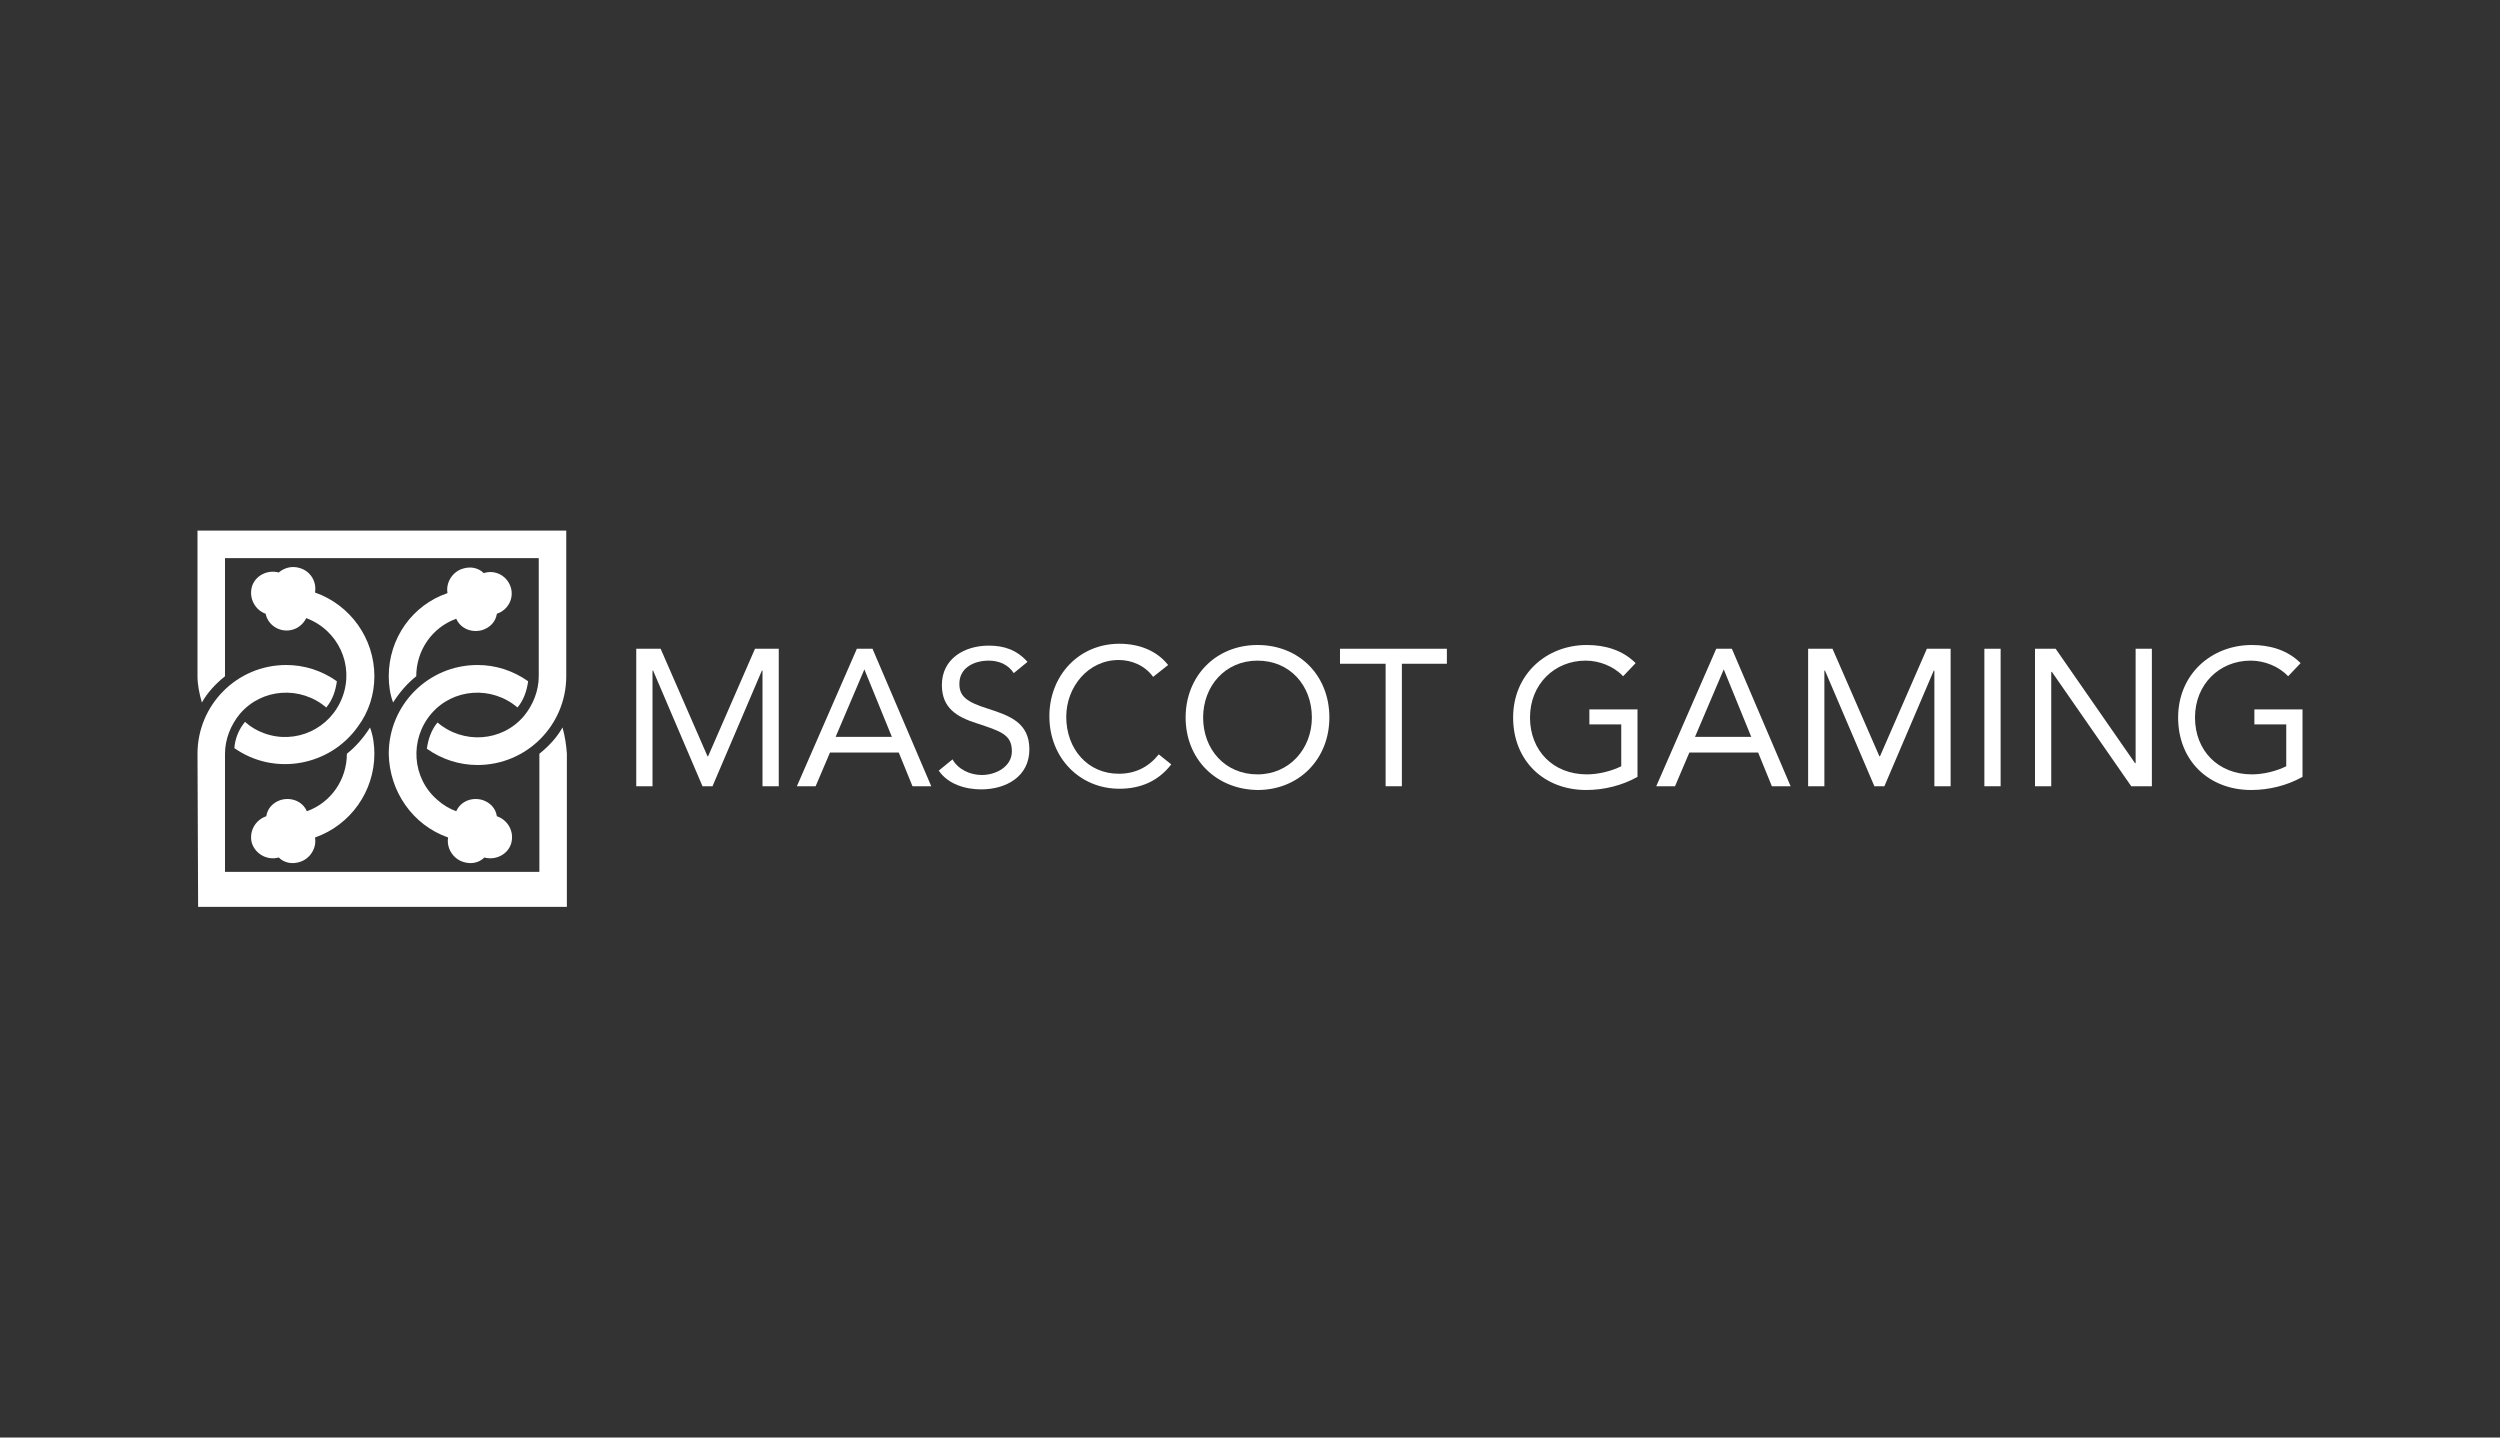<?xml version="1.0" encoding="UTF-8"?>
<!-- Generator: Adobe Illustrator 23.0.0, SVG Export Plug-In . SVG Version: 6.00 Build 0)  -->
<svg version="1.1" id="Layer_1" xmlns="http://www.w3.org/2000/svg" xmlns:xlink="http://www.w3.org/1999/xlink" x="0px" y="0px" viewBox="0 0 400 230" style="enable-background:new 0 0 400 230;" xml:space="preserve">
<rect x="0" y="0" width="400" height="230" fill="#333333" stroke="none"/>
<style type="text/css">
	.st0{display:none;}
	.st1{display:inline;}
	.st2{fill:#FFFFFF;}
</style>
<g class="st0">
	<rect x="-12" y="-9" class="st1" width="424" height="252"/>
</g>
<g>
	<path class="st2" d="M62.2,108.2c0,1.4,0.2,2.9,0.7,4.2c1-1.6,2.3-3.1,3.7-4.2c0-4.1,2.5-7.8,6.4-9.2c0.7,1.6,2.5,2.3,4.2,1.8   c1.2-0.4,2.1-1.3,2.3-2.6c1.8-0.6,2.8-2.5,2.2-4.3c-0.6-1.8-2.5-2.8-4.3-2.2c-0.9-0.9-2.2-1.1-3.4-0.7c-1.6,0.5-2.7,2.2-2.4,3.9   C66,96.8,62.2,102.1,62.2,108.2L62.2,108.2z"/>
	<path class="st2" d="M86.2,89.3H36v18.9c-1.5,1.2-2.8,2.6-3.7,4.2c-0.4-1.4-0.7-2.8-0.7-4.2V84.9h59v23.3c0,7.8-6.3,14.2-14.2,14.2   c-2.9,0-5.7-0.9-8.1-2.6c0.2-1.5,0.7-3,1.7-4.2c4.1,3.5,10.3,3.1,13.8-1c1.5-1.8,2.4-4.1,2.4-6.4V89.3L86.2,89.3z"/>
	<path class="st2" d="M62.2,120.6c0-7.8,6.3-14.2,14.2-14.2c2.9,0,5.7,0.9,8.1,2.6c-0.2,1.5-0.7,3-1.7,4.2c-4.1-3.5-10.3-3.1-13.8,1   c-3.5,4.1-3.1,10.3,1,13.8c0.9,0.8,1.9,1.4,3,1.8c0.7-1.6,2.5-2.3,4.2-1.8c1.2,0.4,2.1,1.3,2.3,2.6c1.8,0.6,2.8,2.5,2.3,4.3   s-2.5,2.8-4.3,2.3l0,0c-0.9,0.9-2.2,1.1-3.4,0.7c-1.6-0.5-2.7-2.2-2.4-3.9C66,132,62.3,126.6,62.2,120.6L62.2,120.6z M59.9,120.6   c0-1.4-0.2-2.9-0.7-4.2c-1,1.6-2.3,3.1-3.7,4.2c0,4.1-2.5,7.8-6.4,9.2c-0.7-1.6-2.5-2.3-4.2-1.8c-1.2,0.4-2.1,1.3-2.3,2.6   c-1.8,0.6-2.8,2.5-2.3,4.3c0.6,1.8,2.5,2.8,4.3,2.3c0.9,0.9,2.2,1.1,3.4,0.7c1.6-0.5,2.7-2.2,2.4-3.9   C56.1,132,59.9,126.6,59.9,120.6L59.9,120.6z"/>
	<path class="st2" d="M59.9,108.2c0-6-3.8-11.4-9.5-13.4c0.3-1.7-0.7-3.4-2.4-3.9c-1.2-0.4-2.5-0.1-3.4,0.7   c-1.8-0.5-3.8,0.5-4.3,2.3c-0.5,1.8,0.5,3.7,2.2,4.3c0.4,1.9,2.3,3,4.1,2.6c1-0.2,1.9-0.9,2.4-1.9c5.1,1.9,7.7,7.5,5.8,12.6   c-1.9,5.1-7.5,7.7-12.6,5.8c-1.1-0.4-2.1-1-3-1.8c-1,1.2-1.6,2.7-1.7,4.2c6.4,4.5,15.3,2.9,19.8-3.5   C59,113.9,59.9,111.1,59.9,108.2L59.9,108.2z"/>
	<path class="st2" d="M31.6,120.6c0-7.8,6.3-14.2,14.2-14.2c2.9,0,5.7,0.9,8.1,2.6c-0.2,1.5-0.7,3-1.7,4.2c-4.1-3.5-10.3-3.1-13.8,1   c-1.5,1.8-2.4,4.1-2.4,6.4v18.9h50.3v-18.9c1.5-1.2,2.8-2.6,3.7-4.2c0.4,1.4,0.6,2.8,0.7,4.2v24.5h-59L31.6,120.6L31.6,120.6z"/>
	<g>
		<path class="st2" d="M101.8,103.8h3.9l7.5,17.2h0.1l7.5-17.2h3.8v22h-2.6v-18.5h-0.1l-7.9,18.5h-1.6l-7.9-18.5h-0.1v18.5h-2.6    V103.8z"/>
		<path class="st2" d="M137.1,103.8h2.5l9.4,22h-3l-2.2-5.4h-11l-2.3,5.4h-3L137.1,103.8z M138.3,107.1L138.3,107.1l-4.6,10.8h9    L138.3,107.1z"/>
		<path class="st2" d="M162.2,107.7c-0.9-1.4-2.4-2-4-2c-2.3,0-4.7,1.1-4.7,3.7c0,2,1.1,2.9,4.6,4c3.4,1.1,6.6,2.2,6.6,6.5    c0,4.4-3.8,6.4-7.7,6.4c-2.5,0-5.3-0.8-6.8-3l2.2-1.8c0.9,1.6,2.8,2.5,4.7,2.5c2.2,0,4.8-1.3,4.8-3.8c0-2.7-1.8-3.2-5.7-4.5    c-3.1-1-5.5-2.4-5.5-6.1c0-4.2,3.6-6.3,7.5-6.3c2.5,0,4.5,0.7,6.2,2.6L162.2,107.7z"/>
		<path class="st2" d="M184.5,108.3c-1.3-1.8-3.4-2.7-5.5-2.7c-4.9,0-8.4,4.3-8.4,9.1c0,5.1,3.4,9.1,8.4,9.1c2.7,0,4.8-1.1,6.4-3.1    l2,1.6c-2,2.6-4.8,3.9-8.3,3.9c-6.3,0-11.2-4.9-11.2-11.6c0-6.5,4.7-11.6,11.2-11.6c3,0,5.9,1,7.8,3.4L184.5,108.3z"/>
		<path class="st2" d="M189.7,114.8c0-6.6,4.8-11.6,11.5-11.6c6.7,0,11.5,4.9,11.5,11.6c0,6.6-4.8,11.6-11.5,11.6    C194.5,126.3,189.7,121.4,189.7,114.8z M209.9,114.8c0-5.1-3.5-9.1-8.7-9.1c-5.2,0-8.7,4.1-8.7,9.1c0,5.1,3.5,9.1,8.7,9.1    C206.3,123.9,209.9,119.8,209.9,114.8z"/>
		<path class="st2" d="M231.6,106.2h-7.3v19.6h-2.6v-19.6h-7.3v-2.4h17.1V106.2z"/>
		<path class="st2" d="M262,124.3c-2.5,1.4-5.4,2.1-8.2,2.1c-6.8,0-11.7-4.7-11.7-11.6c0-6.9,5.3-11.6,11.8-11.6    c2.9,0,5.7,0.8,7.8,2.9l-2,2.1c-1.5-1.6-3.8-2.5-6-2.5c-5,0-8.9,3.8-8.9,9.1c0,5.3,3.7,9.1,9.1,9.1c1.8,0,3.9-0.5,5.5-1.3v-6.7    h-5.1v-2.4h7.7V124.3z"/>
		<path class="st2" d="M274.6,103.8h2.5l9.4,22h-3l-2.2-5.4h-11l-2.3,5.4h-3L274.6,103.8z M275.8,107.1L275.8,107.1l-4.6,10.8h9    L275.8,107.1z"/>
		<path class="st2" d="M289.3,103.8h3.9l7.5,17.2h0.1l7.5-17.2h3.8v22h-2.6v-18.5h-0.1l-7.9,18.5h-1.6l-7.9-18.5h-0.1v18.5h-2.6    V103.8z"/>
		<path class="st2" d="M317.5,103.8h2.6v22h-2.6V103.8z"/>
		<path class="st2" d="M325.6,103.8h3.3l12.7,18.3h0.1v-18.3h2.6v22H341l-12.7-18.3h-0.1v18.3h-2.6V103.8z"/>
		<path class="st2" d="M368.4,124.3c-2.5,1.4-5.4,2.1-8.2,2.1c-6.8,0-11.7-4.7-11.7-11.6c0-6.9,5.3-11.6,11.8-11.6    c2.9,0,5.7,0.8,7.8,2.9l-2,2.1c-1.5-1.6-3.8-2.5-6-2.5c-5,0-8.9,3.8-8.9,9.1c0,5.3,3.7,9.1,9.1,9.1c1.8,0,3.9-0.5,5.5-1.3v-6.7    h-5.1v-2.4h7.7V124.3z"/>
	</g>
</g>
</svg>